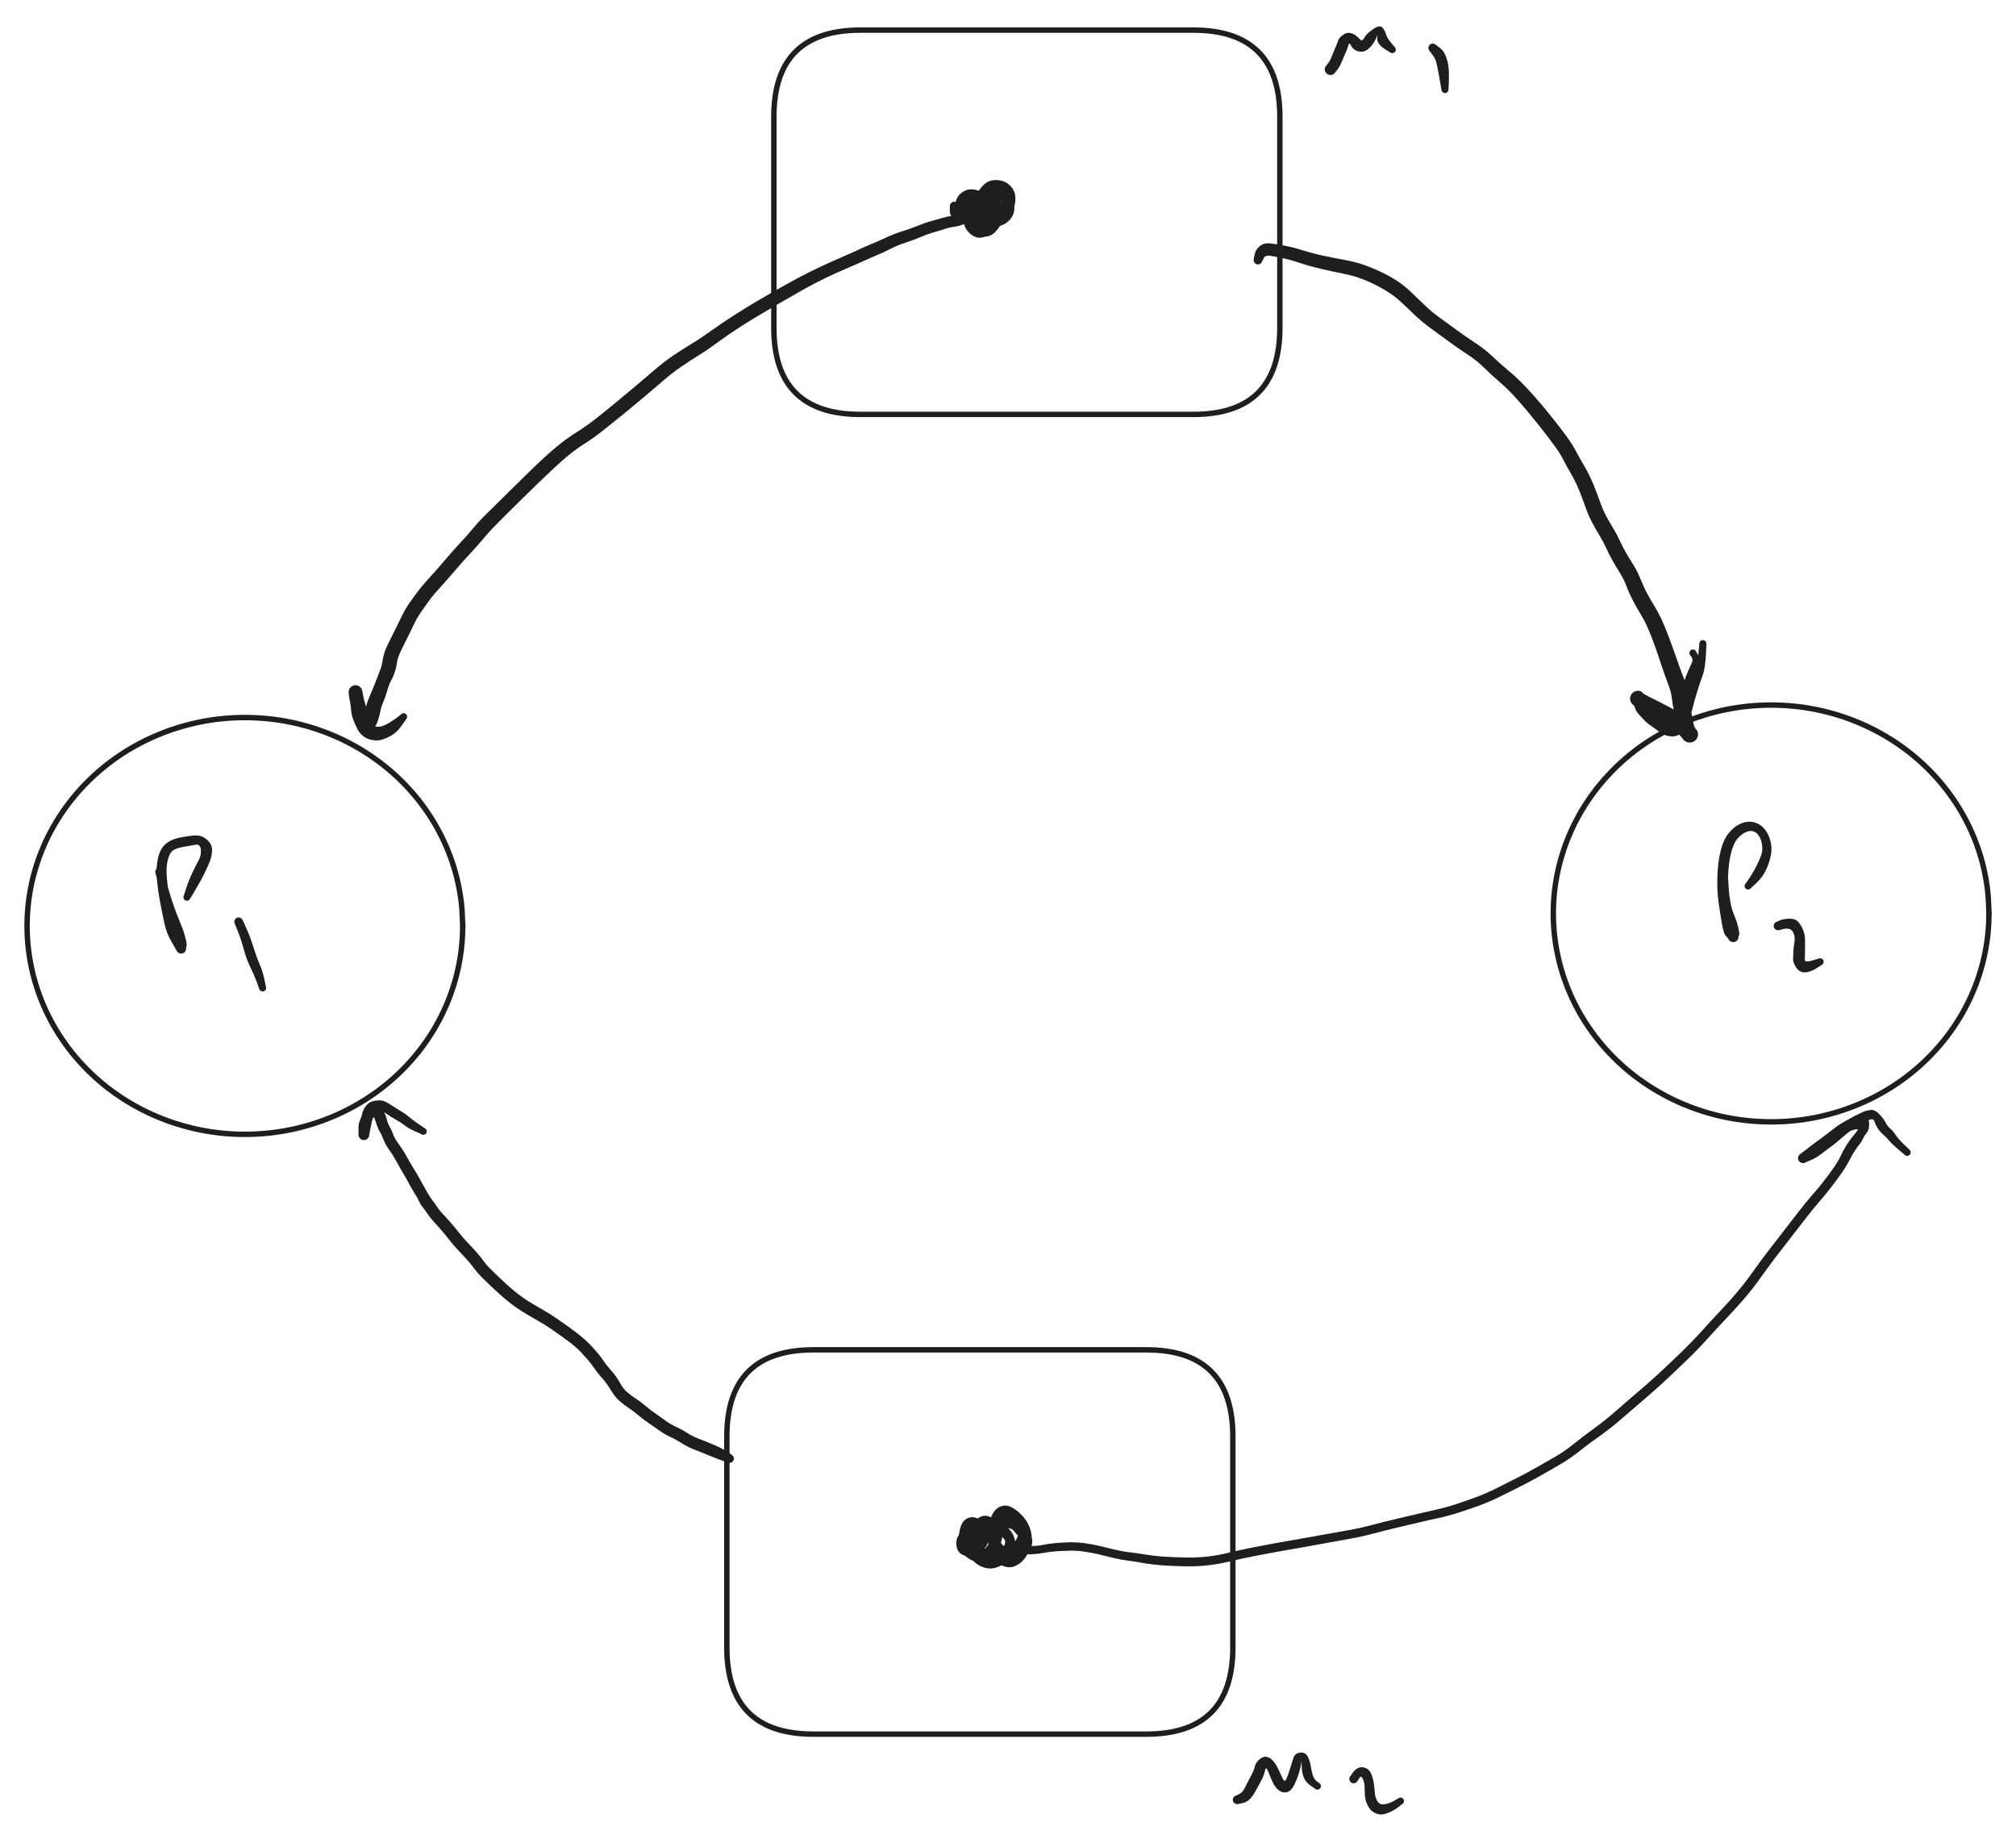 <svg version="1.1" xmlns="http://www.w3.org/2000/svg" viewBox="0 0 745.057 679.625" width="745.057" height="679.625" filter="invert(93%) hue-rotate(180deg)" class="excalidraw-svg">
  <!-- svg-source:excalidraw -->
  
  <defs>
    <style class="style-fonts">
      
    </style>
    
  </defs>
  <g stroke-linecap="round" transform="translate(286 11.123) rotate(0 93.5 71)"><path d="M32 0 C78.61 0, 125.23 0, 155 0 M32 0 C64.25 0, 96.5 0, 155 0 M155 0 C176.33 0, 187 10.67, 187 32 M155 0 C176.33 0, 187 10.67, 187 32 M187 32 C187 56.73, 187 81.47, 187 110 M187 32 C187 50.06, 187 68.12, 187 110 M187 110 C187 131.33, 176.33 142, 155 142 M187 110 C187 131.33, 176.33 142, 155 142 M155 142 C123.87 142, 92.74 142, 32 142 M155 142 C109.72 142, 64.45 142, 32 142 M32 142 C10.67 142, 0 131.33, 0 110 M32 142 C10.67 142, 0 131.33, 0 110 M0 110 C0 89.5, 0 69, 0 32 M0 110 C0 87.26, 0 64.52, 0 32 M0 32 C0 10.67, 10.67 0, 32 0 M0 32 C0 10.67, 10.67 0, 32 0" stroke="#1e1e1e" stroke-width="2" fill="none"></path></g><g stroke-linecap="round" transform="translate(268.624 498.747) rotate(0 93.5 71)"><path d="M32 0 C57.94 0, 83.88 0, 155 0 M32 0 C67.41 0, 102.83 0, 155 0 M155 0 C176.33 0, 187 10.67, 187 32 M155 0 C176.33 0, 187 10.67, 187 32 M187 32 C187 55.89, 187 79.77, 187 110 M187 32 C187 63.1, 187 94.19, 187 110 M187 110 C187 131.33, 176.33 142, 155 142 M187 110 C187 131.33, 176.33 142, 155 142 M155 142 C119.73 142, 84.47 142, 32 142 M155 142 C120.41 142, 85.82 142, 32 142 M32 142 C10.67 142, 0 131.33, 0 110 M32 142 C10.67 142, 0 131.33, 0 110 M0 110 C0 89.77, 0 69.54, 0 32 M0 110 C0 88.37, 0 66.74, 0 32 M0 32 C0 10.67, 10.67 0, 32 0 M0 32 C0 10.67, 10.67 0, 32 0" stroke="#1e1e1e" stroke-width="2" fill="none"></path></g><g stroke-linecap="round" transform="translate(574.057 260.51) rotate(0 80.5 77)"><path d="M161 77 C161 79.68, 160.85 82.38, 160.56 85.05 C160.27 87.72, 159.82 90.38, 159.24 93.01 C158.66 95.63, 157.93 98.24, 157.06 100.79 C156.19 103.35, 155.18 105.87, 154.04 108.32 C152.9 110.77, 151.62 113.18, 150.22 115.5 C148.81 117.82, 147.27 120.09, 145.63 122.26 C143.98 124.43, 142.2 126.53, 140.32 128.52 C138.45 130.52, 136.45 132.43, 134.37 134.22 C132.28 136.02, 130.09 137.72, 127.82 139.29 C125.55 140.87, 123.18 142.34, 120.75 143.68 C118.32 145.03, 115.8 146.25, 113.24 147.34 C110.68 148.43, 108.04 149.4, 105.38 150.23 C102.71 151.06, 99.98 151.76, 97.24 152.32 C94.49 152.88, 91.7 153.3, 88.91 153.58 C86.13 153.86, 83.3 154, 80.5 154 C77.7 154, 74.87 153.86, 72.09 153.58 C69.3 153.3, 66.51 152.88, 63.76 152.32 C61.02 151.76, 58.29 151.06, 55.62 150.23 C52.96 149.4, 50.32 148.43, 47.76 147.34 C45.2 146.25, 42.68 145.03, 40.25 143.68 C37.82 142.34, 35.45 140.87, 33.18 139.29 C30.91 137.72, 28.72 136.02, 26.63 134.22 C24.55 132.43, 22.55 130.52, 20.68 128.52 C18.8 126.53, 17.02 124.43, 15.37 122.26 C13.73 120.09, 12.19 117.82, 10.78 115.5 C9.38 113.18, 8.1 110.77, 6.96 108.32 C5.82 105.87, 4.81 103.35, 3.94 100.79 C3.07 98.24, 2.34 95.63, 1.76 93.01 C1.18 90.38, 0.73 87.72, 0.44 85.05 C0.15 82.38, 0 79.68, 0 77 C0 74.32, 0.15 71.62, 0.44 68.95 C0.73 66.28, 1.18 63.62, 1.76 60.99 C2.34 58.37, 3.07 55.76, 3.94 53.21 C4.81 50.65, 5.82 48.13, 6.96 45.68 C8.1 43.23, 9.38 40.82, 10.78 38.5 C12.19 36.18, 13.73 33.91, 15.37 31.74 C17.02 29.57, 18.8 27.47, 20.68 25.48 C22.55 23.48, 24.55 21.57, 26.63 19.78 C28.72 17.98, 30.91 16.28, 33.18 14.71 C35.45 13.13, 37.82 11.66, 40.25 10.32 C42.68 8.97, 45.2 7.75, 47.76 6.66 C50.32 5.57, 52.96 4.6, 55.62 3.77 C58.29 2.94, 61.02 2.24, 63.76 1.68 C66.51 1.12, 69.3 0.7, 72.09 0.42 C74.87 0.14, 77.7 0, 80.5 0 C83.3 0, 86.13 0.14, 88.91 0.42 C91.7 0.7, 94.49 1.12, 97.24 1.68 C99.98 2.24, 102.71 2.94, 105.38 3.77 C108.04 4.6, 110.68 5.57, 113.24 6.66 C115.8 7.75, 118.32 8.97, 120.75 10.32 C123.18 11.66, 125.55 13.13, 127.82 14.71 C130.09 16.28, 132.28 17.98, 134.37 19.78 C136.45 21.57, 138.45 23.48, 140.32 25.48 C142.2 27.47, 143.98 29.57, 145.63 31.74 C147.27 33.91, 148.81 36.18, 150.22 38.5 C151.62 40.82, 152.9 43.23, 154.04 45.68 C155.18 48.13, 156.19 50.65, 157.06 53.21 C157.93 55.76, 158.66 58.37, 159.24 60.99 C159.82 63.62, 160.27 66.28, 160.56 68.95 C160.85 71.62, 160.93 75.66, 161 77 C161.07 78.34, 161.07 75.66, 161 77" stroke="#1e1e1e" stroke-width="2" fill="none"></path></g><g stroke-linecap="round" transform="translate(10 265.123) rotate(0 80.5 77)"><path d="M161 77 C161 79.68, 160.85 82.38, 160.56 85.05 C160.27 87.72, 159.82 90.38, 159.24 93.01 C158.66 95.63, 157.93 98.24, 157.06 100.79 C156.19 103.35, 155.18 105.87, 154.04 108.32 C152.9 110.77, 151.62 113.18, 150.22 115.5 C148.81 117.82, 147.27 120.09, 145.63 122.26 C143.98 124.43, 142.2 126.53, 140.32 128.52 C138.45 130.52, 136.45 132.43, 134.37 134.22 C132.28 136.02, 130.09 137.72, 127.82 139.29 C125.55 140.87, 123.18 142.34, 120.75 143.68 C118.32 145.03, 115.8 146.25, 113.24 147.34 C110.68 148.43, 108.04 149.4, 105.38 150.23 C102.71 151.06, 99.98 151.76, 97.24 152.32 C94.49 152.88, 91.7 153.3, 88.91 153.58 C86.13 153.86, 83.3 154, 80.5 154 C77.7 154, 74.87 153.86, 72.09 153.58 C69.3 153.3, 66.51 152.88, 63.76 152.32 C61.02 151.76, 58.29 151.06, 55.62 150.23 C52.96 149.4, 50.32 148.43, 47.76 147.34 C45.2 146.25, 42.68 145.03, 40.25 143.68 C37.82 142.34, 35.45 140.87, 33.18 139.29 C30.91 137.72, 28.72 136.02, 26.63 134.22 C24.55 132.43, 22.55 130.52, 20.68 128.52 C18.8 126.53, 17.02 124.43, 15.37 122.26 C13.73 120.09, 12.19 117.82, 10.78 115.5 C9.38 113.18, 8.1 110.77, 6.96 108.32 C5.82 105.87, 4.81 103.35, 3.94 100.79 C3.07 98.24, 2.34 95.63, 1.76 93.01 C1.18 90.38, 0.73 87.72, 0.44 85.05 C0.15 82.38, 0 79.68, 0 77 C0 74.32, 0.15 71.62, 0.44 68.95 C0.73 66.28, 1.18 63.62, 1.76 60.99 C2.34 58.37, 3.07 55.76, 3.94 53.21 C4.81 50.65, 5.82 48.13, 6.96 45.68 C8.1 43.23, 9.38 40.82, 10.78 38.5 C12.19 36.18, 13.73 33.91, 15.37 31.74 C17.02 29.57, 18.8 27.47, 20.68 25.48 C22.55 23.48, 24.55 21.57, 26.63 19.78 C28.72 17.98, 30.91 16.28, 33.18 14.71 C35.45 13.13, 37.82 11.66, 40.25 10.32 C42.68 8.97, 45.2 7.75, 47.76 6.66 C50.32 5.57, 52.96 4.6, 55.62 3.77 C58.29 2.94, 61.02 2.24, 63.76 1.68 C66.51 1.12, 69.3 0.7, 72.09 0.42 C74.87 0.14, 77.7 0, 80.5 0 C83.3 0, 86.13 0.14, 88.91 0.42 C91.7 0.7, 94.49 1.12, 97.24 1.68 C99.98 2.24, 102.71 2.94, 105.38 3.77 C108.04 4.6, 110.68 5.57, 113.24 6.66 C115.8 7.75, 118.32 8.97, 120.75 10.32 C123.18 11.66, 125.55 13.13, 127.82 14.71 C130.09 16.28, 132.28 17.98, 134.37 19.78 C136.45 21.57, 138.45 23.48, 140.32 25.48 C142.2 27.47, 143.98 29.57, 145.63 31.74 C147.27 33.91, 148.81 36.18, 150.22 38.5 C151.62 40.82, 152.9 43.23, 154.04 45.68 C155.18 48.13, 156.19 50.65, 157.06 53.21 C157.93 55.76, 158.66 58.37, 159.24 60.99 C159.82 63.62, 160.27 66.28, 160.56 68.95 C160.85 71.62, 160.93 75.66, 161 77 C161.07 78.34, 161.07 75.66, 161 77" stroke="#1e1e1e" stroke-width="2" fill="none"></path></g><g transform="translate(58.981 322.13) rotate(0 9.994 9.226)" stroke="none"><path fill="#1e1e1e" d="M 1.56,-0.39 Q 1.56,-0.39 2.42,3.15 3.28,6.69 4.62,10.78 5.96,14.87 7.42,18.31 8.88,21.75 9.53,24.33 10.18,26.91 9.97,27.41 9.76,27.91 9.79,28.13 9.82,28.35 9.79,28.57 9.76,28.80 9.69,29.01 9.61,29.22 9.48,29.40 9.36,29.59 9.19,29.74 9.02,29.89 8.82,29.99 8.63,30.10 8.41,30.15 8.19,30.21 7.97,30.21 7.74,30.21 7.53,30.16 7.31,30.10 7.11,30.00 6.91,29.90 6.74,29.75 6.57,29.60 6.45,29.42 6.32,29.24 6.24,29.03 6.16,28.82 4.36,25.77 2.57,22.72 1.74,18.90 0.92,15.09 0.13,10.84 -0.66,6.58 -1.02,2.47 -1.38,-1.63 -0.58,-5.08 0.20,-8.52 2.18,-10.24 4.15,-11.96 7.44,-12.64 10.73,-13.31 13.16,-13.44 15.59,-13.57 17.55,-11.83 19.51,-10.09 19.40,-7.78 19.29,-5.46 18.25,-3.07 17.21,-0.68 16.32,1.09 15.43,2.88 14.51,4.47 13.59,6.06 12.40,8.08 11.20,10.09 11.06,10.25 10.92,10.41 10.73,10.52 10.55,10.62 10.34,10.66 10.13,10.70 9.92,10.67 9.71,10.65 9.52,10.55 9.33,10.46 9.18,10.31 9.03,10.16 8.93,9.97 8.84,9.78 8.81,9.57 8.78,9.36 8.82,9.15 8.86,8.94 8.96,8.75 9.07,8.57 9.22,8.43 9.38,8.28 9.58,8.20 9.77,8.11 9.98,8.10 10.19,8.08 10.40,8.13 10.61,8.18 10.79,8.30 10.97,8.41 11.10,8.57 11.23,8.74 11.31,8.94 11.38,9.14 11.39,9.35 11.39,9.56 11.33,9.77 11.27,9.97 11.15,10.14 11.02,10.32 10.85,10.44 10.68,10.56 10.47,10.63 10.27,10.69 10.06,10.68 9.85,10.68 9.65,10.61 9.45,10.53 9.28,10.40 9.12,10.27 9.00,10.09 8.89,9.91 8.83,9.70 8.78,9.50 8.80,9.29 8.82,9.07 8.90,8.88 8.98,8.68 8.98,8.68 8.98,8.68 9.66,6.57 10.33,4.45 11.04,2.76 11.75,1.07 12.61,-0.70 13.47,-2.48 14.46,-4.31 15.46,-6.15 15.24,-8.24 15.03,-10.34 13.22,-10.00 11.41,-9.66 8.89,-9.24 6.36,-8.82 5.05,-7.97 3.74,-7.12 3.05,-4.50 2.36,-1.88 2.67,2.01 2.98,5.91 3.75,10.11 4.52,14.31 5.31,17.91 6.09,21.51 6.65,23.62 7.22,25.72 8.49,26.82 9.76,27.91 9.79,28.13 9.82,28.35 9.79,28.57 9.76,28.80 9.69,29.01 9.61,29.22 9.48,29.40 9.36,29.59 9.19,29.74 9.02,29.89 8.82,29.99 8.63,30.10 8.41,30.15 8.19,30.21 7.97,30.21 7.74,30.21 7.53,30.16 7.31,30.10 7.11,30.00 6.91,29.90 6.74,29.75 6.57,29.60 6.45,29.42 6.32,29.24 6.24,29.03 6.16,28.82 6.32,28.17 6.48,27.53 5.93,25.34 5.37,23.15 3.99,19.52 2.60,15.89 1.42,11.67 0.25,7.45 -0.65,3.92 -1.56,0.39 -1.58,0.19 -1.61,0.00 -1.59,-0.18 -1.56,-0.38 -1.50,-0.56 -1.43,-0.74 -1.32,-0.90 -1.21,-1.06 -1.06,-1.19 -0.92,-1.32 -0.74,-1.41 -0.57,-1.50 -0.38,-1.55 -0.19,-1.60 -0.00,-1.60 0.18,-1.60 0.37,-1.55 0.56,-1.51 0.74,-1.42 0.91,-1.33 1.05,-1.20 1.20,-1.07 1.31,-0.91 1.42,-0.75 1.49,-0.57 1.56,-0.39 1.56,-0.39 L 1.56,-0.39 Z"></path></g><g transform="translate(88.195 340.581) rotate(0 4.613 13.069)" stroke="none"><path fill="#1e1e1e" d="M 1.48,-0.63 Q 1.48,-0.63 2.87,2.43 4.26,5.50 5.37,9.10 6.47,12.71 7.66,15.44 8.84,18.16 9.50,21.17 10.16,24.18 10.17,24.39 10.17,24.61 10.11,24.81 10.06,25.01 9.93,25.19 9.81,25.36 9.64,25.49 9.47,25.62 9.27,25.68 9.07,25.75 8.85,25.74 8.64,25.74 8.44,25.67 8.24,25.60 8.07,25.47 7.91,25.34 7.79,25.16 7.67,24.99 7.62,24.78 7.56,24.58 7.58,24.36 7.59,24.15 7.67,23.95 7.75,23.76 7.89,23.60 8.03,23.44 8.22,23.33 8.40,23.22 8.61,23.18 8.81,23.14 9.03,23.16 9.24,23.19 9.43,23.28 9.62,23.37 9.77,23.52 9.93,23.67 10.02,23.86 10.12,24.04 10.15,24.25 10.18,24.46 10.15,24.67 10.11,24.88 10.01,25.07 9.91,25.26 9.75,25.40 9.59,25.54 9.40,25.63 9.21,25.72 8.99,25.74 8.78,25.76 8.58,25.71 8.37,25.66 8.19,25.55 8.01,25.44 7.87,25.28 7.74,25.11 7.66,24.91 7.58,24.72 7.58,24.72 7.58,24.72 6.66,22.16 5.73,19.60 4.28,16.68 2.84,13.76 1.94,10.31 1.04,6.87 -0.22,3.75 -1.48,0.63 -1.53,0.44 -1.59,0.26 -1.60,0.06 -1.60,-0.12 -1.57,-0.31 -1.53,-0.50 -1.44,-0.68 -1.36,-0.85 -1.24,-1.01 -1.12,-1.16 -0.96,-1.27 -0.80,-1.39 -0.63,-1.47 -0.45,-1.54 -0.26,-1.58 -0.06,-1.61 0.12,-1.59 0.31,-1.58 0.50,-1.52 0.68,-1.45 0.85,-1.35 1.01,-1.25 1.15,-1.11 1.28,-0.97 1.38,-0.80 1.48,-0.63 1.48,-0.63 L 1.48,-0.63 Z"></path></g><g transform="translate(637.113 325.205) rotate(0 7.688 0.769)" stroke="none"><path fill="#1e1e1e" d="M 1.61,0 Q 1.61,0 1.75,2.65 1.88,5.30 2.37,8.04 2.85,10.77 3.86,13.11 4.87,15.44 5.36,17.79 5.85,20.14 5.61,20.32 5.37,20.49 5.39,20.73 5.42,20.97 5.39,21.20 5.35,21.44 5.27,21.66 5.18,21.88 5.04,22.08 4.90,22.27 4.72,22.43 4.54,22.58 4.33,22.69 4.11,22.80 3.88,22.85 3.65,22.91 3.41,22.90 3.17,22.90 2.94,22.84 2.71,22.78 2.50,22.66 2.29,22.55 2.11,22.39 1.94,22.23 1.80,22.03 1.67,21.83 1.59,21.61 1.51,21.38 0.69,20.57 -0.12,19.75 -0.74,16.17 -1.35,12.60 -1.97,8.17 -2.59,3.74 -2.42,-1.40 -2.25,-6.56 -1.25,-10.68 -0.25,-14.80 1.70,-17.28 3.66,-19.76 6.22,-20.88 8.78,-21.99 11.11,-21.38 13.43,-20.77 14.99,-18.93 16.54,-17.09 17.22,-14.31 17.90,-11.53 17.28,-8.78 16.66,-6.03 15.43,-3.53 14.21,-1.03 11.95,1.10 9.70,3.24 9.51,3.33 9.32,3.43 9.11,3.45 8.89,3.48 8.69,3.44 8.48,3.41 8.29,3.30 8.11,3.20 7.96,3.04 7.82,2.88 7.74,2.69 7.65,2.49 7.63,2.28 7.62,2.07 7.67,1.86 7.72,1.66 7.83,1.48 7.95,1.30 8.11,1.16 8.28,1.03 8.48,0.96 8.67,0.88 8.89,0.88 9.10,0.87 9.30,0.93 9.51,0.99 9.68,1.12 9.85,1.24 9.98,1.41 10.10,1.58 10.16,1.79 10.23,1.99 10.22,2.20 10.22,2.41 10.14,2.61 10.07,2.81 9.94,2.98 9.81,3.15 9.63,3.26 9.45,3.38 9.24,3.43 9.04,3.48 8.82,3.46 8.61,3.45 8.42,3.36 8.22,3.28 8.06,3.14 7.91,3.00 7.80,2.81 7.69,2.63 7.65,2.42 7.61,2.21 7.64,2.00 7.67,1.79 7.76,1.60 7.86,1.41 8.01,1.26 8.16,1.11 8.16,1.11 8.16,1.11 9.46,-0.82 10.76,-2.77 11.87,-4.92 12.99,-7.08 13.71,-9.04 14.43,-11.00 14.09,-13.06 13.75,-15.13 12.93,-16.37 12.10,-17.62 10.91,-18.02 9.71,-18.43 8.14,-17.76 6.58,-17.09 5.07,-15.39 3.56,-13.68 2.64,-10.04 1.72,-6.40 1.54,-1.59 1.35,3.20 1.97,7.63 2.59,12.07 2.82,14.78 3.05,17.49 4.21,18.99 5.37,20.49 5.39,20.73 5.42,20.97 5.39,21.20 5.35,21.44 5.27,21.66 5.18,21.88 5.04,22.08 4.90,22.27 4.72,22.43 4.54,22.58 4.33,22.69 4.11,22.80 3.88,22.85 3.65,22.91 3.41,22.90 3.17,22.90 2.94,22.84 2.71,22.78 2.50,22.66 2.29,22.55 2.11,22.39 1.94,22.23 1.80,22.03 1.67,21.83 1.59,21.61 1.51,21.38 1.76,20.77 2.02,20.15 1.60,18.56 1.18,16.97 0.04,14.19 -1.09,11.41 -1.48,8.35 -1.88,5.30 -1.75,2.65 -1.61,0 -1.59,-0.19 -1.56,-0.38 -1.49,-0.56 -1.42,-0.75 -1.31,-0.91 -1.20,-1.07 -1.06,-1.19 -0.91,-1.32 -0.74,-1.41 -0.57,-1.50 -0.38,-1.55 -0.19,-1.60 0.00,-1.60 0.19,-1.60 0.38,-1.55 0.57,-1.50 0.74,-1.41 0.91,-1.32 1.06,-1.19 1.20,-1.07 1.31,-0.91 1.42,-0.74 1.49,-0.56 1.56,-0.38 1.59,-0.19 1.61,0.00 1.61,0.00 L 1.61,0 Z"></path></g><g transform="translate(657.102 342.119) rotate(0 8.457 7.688)" stroke="none"><path fill="#1e1e1e" d="M -0.51,-1.53 Q -0.51,-1.53 0.78,-2.07 2.08,-2.61 4.12,-2.67 6.16,-2.74 7.21,-1.75 8.25,-0.76 9.12,1.12 10.00,3.02 10.00,5.46 9.99,7.90 9.98,9.61 9.96,11.32 9.91,12.45 9.86,13.57 12.34,12.87 14.82,12.16 15.01,12.07 15.20,11.98 15.41,11.95 15.62,11.93 15.83,11.97 16.04,12.01 16.22,12.11 16.41,12.22 16.55,12.38 16.69,12.54 16.77,12.74 16.85,12.93 16.87,13.14 16.88,13.35 16.83,13.56 16.78,13.77 16.66,13.94 16.54,14.12 16.38,14.25 16.21,14.39 16.01,14.46 15.81,14.53 15.60,14.53 15.39,14.54 15.18,14.47 14.98,14.41 14.81,14.28 14.64,14.16 14.52,13.98 14.39,13.81 14.33,13.61 14.27,13.40 14.28,13.19 14.29,12.98 14.36,12.78 14.44,12.58 14.57,12.42 14.71,12.25 14.89,12.14 15.07,12.03 15.27,11.98 15.48,11.93 15.69,11.95 15.90,11.97 16.10,12.05 16.29,12.14 16.45,12.28 16.60,12.42 16.71,12.61 16.81,12.80 16.85,13.00 16.89,13.21 16.86,13.42 16.83,13.63 16.73,13.82 16.63,14.01 16.48,14.16 16.33,14.31 16.33,14.31 16.33,14.31 14.01,15.76 11.69,17.21 9.79,17.16 7.88,17.12 6.73,15.39 5.58,13.67 5.58,12.42 5.58,11.17 5.69,9.39 5.79,7.60 6.08,5.97 6.36,4.34 5.83,2.90 5.30,1.46 4.26,1.15 3.22,0.84 1.86,1.18 0.51,1.53 0.31,1.57 0.12,1.60 -0.06,1.60 -0.25,1.59 -0.44,1.53 -0.63,1.48 -0.80,1.38 -0.97,1.28 -1.11,1.15 -1.25,1.02 -1.35,0.85 -1.45,0.69 -1.52,0.50 -1.58,0.32 -1.59,0.12 -1.61,-0.06 -1.58,-0.25 -1.55,-0.44 -1.47,-0.62 -1.39,-0.80 -1.28,-0.96 -1.16,-1.11 -1.01,-1.24 -0.86,-1.36 -0.68,-1.44 -0.51,-1.53 -0.51,-1.53 L -0.51,-1.53 Z"></path></g><g transform="translate(352.66 76.116) rotate(0 10.763 1.538)" stroke="none"><path fill="#1e1e1e" d="M 1.61,0 Q 1.61,0 1.65,1.20 1.70,2.41 3.96,2.15 6.22,1.88 7.55,1.03 8.89,0.17 9.40,-0.93 9.91,-2.03 8.76,-2.03 7.61,-2.03 6.52,-2.18 5.43,-2.32 4.85,-0.98 4.27,0.35 4.30,1.43 4.34,2.50 5.41,2.88 6.47,3.26 8.02,3.56 9.58,3.86 10.73,3.31 11.89,2.77 12.22,1.74 12.55,0.71 11.20,-0.33 9.84,-1.38 8.87,-0.30 7.90,0.76 7.61,2.67 7.33,4.57 7.47,5.98 7.61,7.39 8.40,8.11 9.19,8.83 10.12,7.42 11.06,6.02 11.22,4.74 11.38,3.46 11.02,2.33 10.65,1.19 9.76,3.24 8.87,5.29 9.88,6.59 10.89,7.89 12.35,6.69 13.81,5.49 14.55,3.92 15.30,2.34 14.80,1.32 14.30,0.30 13.00,0.33 11.70,0.35 11.03,1.81 10.35,3.26 11.35,4.10 12.35,4.95 14.49,3.93 16.63,2.91 17.43,1.45 18.23,-0.00 18.55,-1.34 18.87,-2.69 17.63,-4.20 16.38,-5.72 15.25,-5.64 14.12,-5.56 13.46,-4.50 12.81,-3.44 12.02,-1.50 11.24,0.44 11.17,1.65 11.10,2.87 12.01,3.56 12.92,4.25 14.27,4.15 15.61,4.04 16.79,3.35 17.98,2.65 18.06,0.98 18.13,-0.68 17.42,-1.65 16.70,-2.61 15.45,-2.89 14.21,-3.17 12.06,-1.56 9.92,0.04 8.87,1.80 7.82,3.56 7.73,3.75 7.64,3.94 7.49,4.09 7.34,4.24 7.15,4.34 6.96,4.44 6.75,4.47 6.54,4.50 6.33,4.46 6.13,4.42 5.94,4.32 5.75,4.22 5.61,4.06 5.47,3.90 5.38,3.71 5.29,3.52 5.27,3.30 5.25,3.09 5.30,2.89 5.35,2.68 5.47,2.50 5.58,2.32 5.74,2.18 5.91,2.05 6.10,1.97 6.30,1.90 6.52,1.89 6.73,1.88 6.93,1.94 7.14,2.00 7.31,2.12 7.48,2.25 7.61,2.42 7.74,2.59 7.80,2.79 7.86,2.99 7.86,3.21 7.86,3.42 7.79,3.62 7.72,3.82 7.58,3.99 7.45,4.15 7.27,4.27 7.10,4.39 6.89,4.44 6.69,4.49 6.47,4.48 6.26,4.46 6.07,4.38 5.87,4.30 5.71,4.16 5.55,4.02 5.44,3.83 5.34,3.65 5.29,3.44 5.25,3.23 5.28,3.02 5.31,2.81 5.31,2.81 5.31,2.81 6.16,0.20 7.02,-2.41 9.02,-4.56 11.02,-6.72 13.26,-6.99 15.49,-7.26 17.70,-6.27 19.90,-5.29 21.07,-3.29 22.24,-1.28 22.24,0.66 22.24,2.61 21.16,4.30 20.07,6.00 17.88,7.00 15.68,8.00 13.24,7.73 10.79,7.46 9.03,5.67 7.26,3.88 7.14,1.35 7.02,-1.16 8.20,-3.87 9.37,-6.59 11.24,-8.15 13.11,-9.72 15.85,-9.58 18.59,-9.44 20.41,-7.75 22.23,-6.05 22.52,-3.89 22.80,-1.73 22.20,0.15 21.60,2.05 20.22,4.07 18.84,6.08 16.93,7.20 15.01,8.32 13.04,8.47 11.08,8.62 9.23,7.62 7.38,6.62 6.84,4.39 6.29,2.16 6.95,0.40 7.62,-1.35 9.18,-2.59 10.73,-3.83 12.78,-3.89 14.82,-3.94 16.37,-2.69 17.93,-1.43 18.43,0.94 18.93,3.31 17.88,5.56 16.82,7.81 15.29,9.46 13.76,11.11 11.60,11.31 9.44,11.51 7.56,10.37 5.69,9.24 5.14,6.87 4.58,4.50 5.12,2.21 5.66,-0.07 7.12,-1.69 8.57,-3.31 10.59,-3.21 12.60,-3.11 13.75,-1.43 14.91,0.23 15.20,2.15 15.49,4.07 15.11,5.82 14.73,7.57 13.66,9.36 12.59,11.16 10.34,11.62 8.09,12.09 6.00,10.33 3.92,8.57 3.55,6.22 3.17,3.87 3.75,1.10 4.34,-1.67 5.90,-3.36 7.46,-5.05 9.70,-5.08 11.94,-5.10 13.48,-3.76 15.02,-2.41 15.53,-0.67 16.05,1.06 14.93,3.31 13.81,5.57 11.55,6.50 9.29,7.44 6.98,7.08 4.66,6.71 2.86,5.52 1.07,4.32 0.60,1.70 0.14,-0.91 0.90,-2.62 1.67,-4.33 3.37,-5.34 5.07,-6.36 6.93,-6.14 8.79,-5.92 10.41,-5.07 12.03,-4.22 12.40,-2.37 12.78,-0.53 11.81,1.16 10.85,2.86 8.90,4.06 6.95,5.26 4.82,5.64 2.69,6.01 1.19,5.53 -0.31,5.04 -1.00,3.96 -1.70,2.88 -1.65,1.44 -1.61,0 -1.59,-0.19 -1.56,-0.38 -1.49,-0.56 -1.42,-0.75 -1.31,-0.91 -1.20,-1.07 -1.06,-1.19 -0.91,-1.32 -0.74,-1.41 -0.57,-1.50 -0.38,-1.55 -0.19,-1.60 0.00,-1.60 0.19,-1.60 0.38,-1.55 0.57,-1.50 0.74,-1.41 0.91,-1.32 1.06,-1.19 1.20,-1.07 1.31,-0.91 1.42,-0.74 1.49,-0.56 1.56,-0.38 1.59,-0.19 1.61,0.00 1.61,0.00 L 1.61,0 Z"></path></g><g transform="translate(492.58 23.838) rotate(0 10.763 -5.382)" stroke="none"><path fill="#1e1e1e" d="M 1.44,0.72 Q 1.44,0.72 1.22,1.72 1.01,2.71 0.87,2.93 0.73,3.14 0.54,3.31 0.35,3.49 0.13,3.61 -0.09,3.73 -0.33,3.80 -0.58,3.87 -0.84,3.87 -1.09,3.88 -1.34,3.82 -1.59,3.76 -1.82,3.65 -2.05,3.53 -2.25,3.37 -2.44,3.20 -2.59,2.99 -2.74,2.79 -2.84,2.55 -2.93,2.31 -2.97,2.06 -3.00,1.80 -2.98,1.55 -2.95,1.30 -2.87,1.05 -2.78,0.81 -1.92,-0.22 -1.06,-1.26 -0.47,-2.82 0.12,-4.38 0.86,-6.04 1.61,-7.70 1.93,-8.77 2.25,-9.84 3.59,-10.84 4.94,-11.84 6.16,-11.69 7.38,-11.53 8.41,-10.78 9.43,-10.04 10.11,-9.20 10.78,-8.36 11.66,-9.93 12.54,-11.50 14.89,-13.08 17.24,-14.67 18.20,-13.75 19.16,-12.83 19.60,-11.30 20.04,-9.78 21.43,-8.14 22.83,-6.51 22.96,-6.35 23.10,-6.19 23.18,-6.00 23.26,-5.80 23.28,-5.59 23.29,-5.37 23.23,-5.17 23.18,-4.96 23.06,-4.79 22.94,-4.61 22.78,-4.48 22.61,-4.35 22.41,-4.28 22.21,-4.21 21.99,-4.21 21.78,-4.21 21.58,-4.27 21.38,-4.34 21.21,-4.47 21.04,-4.60 20.92,-4.77 20.80,-4.95 20.74,-5.15 20.68,-5.35 20.69,-5.57 20.70,-5.78 20.78,-5.98 20.85,-6.17 20.99,-6.34 21.13,-6.50 21.31,-6.61 21.49,-6.72 21.69,-6.77 21.90,-6.82 22.11,-6.80 22.32,-6.77 22.52,-6.69 22.71,-6.60 22.87,-6.45 23.02,-6.31 23.12,-6.12 23.22,-5.94 23.26,-5.73 23.30,-5.52 23.26,-5.31 23.23,-5.10 23.13,-4.91 23.03,-4.72 22.88,-4.57 22.73,-4.43 22.54,-4.33 22.34,-4.24 22.13,-4.22 21.92,-4.19 21.71,-4.24 21.51,-4.28 21.32,-4.39 21.14,-4.50 21.14,-4.50 21.14,-4.50 19.47,-5.53 17.79,-6.56 16.98,-7.73 16.17,-8.90 16.44,-10.23 16.71,-11.55 16.34,-10.49 15.97,-9.44 15.10,-8.06 14.23,-6.69 13.02,-5.69 11.81,-4.69 10.43,-4.73 9.04,-4.77 8.09,-5.43 7.14,-6.09 6.60,-7.22 6.05,-8.35 5.75,-7.16 5.45,-5.97 4.74,-4.41 4.02,-2.84 3.27,-0.98 2.51,0.88 1.76,1.80 1.01,2.71 0.87,2.93 0.73,3.14 0.54,3.31 0.35,3.49 0.13,3.61 -0.09,3.73 -0.33,3.80 -0.58,3.87 -0.84,3.87 -1.09,3.88 -1.34,3.82 -1.59,3.76 -1.82,3.65 -2.05,3.53 -2.25,3.37 -2.44,3.20 -2.59,3.00 -2.74,2.79 -2.84,2.55 -2.93,2.31 -2.97,2.06 -3.00,1.81 -2.98,1.55 -2.95,1.30 -2.87,1.05 -2.78,0.81 -2.11,0.04 -1.44,-0.72 -1.33,-0.88 -1.22,-1.04 -1.08,-1.17 -0.94,-1.31 -0.77,-1.40 -0.60,-1.49 -0.41,-1.54 -0.22,-1.59 -0.03,-1.60 0.16,-1.60 0.35,-1.56 0.54,-1.52 0.71,-1.43 0.89,-1.34 1.03,-1.21 1.18,-1.09 1.30,-0.93 1.41,-0.77 1.48,-0.59 1.55,-0.41 1.58,-0.22 1.61,-0.03 1.59,0.16 1.57,0.35 1.50,0.53 1.44,0.72 1.44,0.72 L 1.44,0.72 Z"></path></g><g transform="translate(529.482 17.688) rotate(0 2.306 8.457)" stroke="none"><path fill="#1e1e1e" d="M 1.14,-1.14 Q 1.14,-1.14 2.69,0.04 4.25,1.22 5.03,3.52 5.81,5.82 5.94,8.15 6.06,10.48 5.96,12.92 5.86,15.35 5.83,15.56 5.81,15.77 5.71,15.97 5.62,16.16 5.47,16.31 5.33,16.46 5.14,16.56 4.95,16.66 4.74,16.69 4.53,16.72 4.32,16.69 4.11,16.65 3.92,16.55 3.74,16.44 3.59,16.29 3.45,16.13 3.36,15.94 3.27,15.75 3.25,15.53 3.23,15.32 3.28,15.12 3.33,14.91 3.44,14.73 3.55,14.55 3.72,14.41 3.88,14.28 4.08,14.20 4.28,14.12 4.49,14.11 4.70,14.10 4.91,14.16 5.11,14.22 5.28,14.34 5.46,14.47 5.58,14.64 5.71,14.81 5.78,15.01 5.84,15.21 5.84,15.42 5.84,15.64 5.77,15.84 5.70,16.04 5.57,16.21 5.44,16.37 5.26,16.49 5.08,16.61 4.88,16.66 4.67,16.72 4.46,16.70 4.25,16.69 4.05,16.61 3.85,16.53 3.69,16.39 3.53,16.25 3.43,16.06 3.32,15.88 3.27,15.67 3.23,15.46 3.23,15.46 3.23,15.46 2.84,13.18 2.45,10.89 2.09,8.96 1.74,7.03 1.39,5.55 1.04,4.08 -0.04,2.61 -1.14,1.14 -1.26,0.98 -1.38,0.83 -1.46,0.65 -1.54,0.48 -1.57,0.28 -1.61,0.09 -1.59,-0.09 -1.58,-0.29 -1.52,-0.47 -1.47,-0.66 -1.37,-0.82 -1.27,-0.99 -1.13,-1.13 -0.99,-1.27 -0.82,-1.37 -0.66,-1.47 -0.47,-1.52 -0.29,-1.58 -0.09,-1.59 0.09,-1.61 0.28,-1.57 0.48,-1.54 0.65,-1.46 0.83,-1.38 0.98,-1.26 1.14,-1.14 1.14,-1.14 L 1.14,-1.14 Z"></path></g><g transform="translate(358.81 566.606) rotate(0 8.457 0.769)" stroke="none"><path fill="#1e1e1e" d="M 0.51,1.53 Q 0.51,1.53 -0.60,2.00 -1.72,2.47 -1.69,3.65 -1.67,4.84 -0.08,4.81 1.50,4.79 2.20,3.61 2.91,2.43 3.21,1.41 3.51,0.39 2.86,-0.48 2.20,-1.35 1.33,-1.99 0.45,-2.62 0.01,-1.35 -0.42,-0.08 -0.62,2.01 -0.83,4.11 -0.19,5.07 0.44,6.04 1.42,6.76 2.40,7.48 3.87,6.60 5.34,5.71 6.28,4.28 7.22,2.85 7.59,1.68 7.96,0.52 7.31,-0.43 6.65,-1.39 5.22,-0.86 3.79,-0.34 3.53,1.45 3.28,3.24 3.41,5.00 3.55,6.76 4.57,7.62 5.60,8.48 6.85,8.94 8.10,9.39 9.62,8.51 11.13,7.64 11.70,6.23 12.26,4.81 12.60,3.68 12.95,2.54 11.90,1.62 10.84,0.71 9.47,0.47 8.09,0.23 6.63,1.34 5.18,2.44 4.85,4.18 4.53,5.92 6.37,7.34 8.21,8.77 10.24,7.88 12.28,6.98 13.96,5.49 15.63,3.99 16.67,2.37 17.71,0.76 17.24,-0.39 16.78,-1.55 15.89,-2.72 15.01,-3.90 13.94,-3.32 12.86,-2.74 12.14,-0.96 11.41,0.81 11.02,3.04 10.63,5.27 11.55,6.62 12.47,7.97 14.41,7.61 16.35,7.25 17.20,5.88 18.05,4.51 18.41,2.84 18.76,1.18 18.10,-0.50 17.44,-2.19 16.00,-3.62 14.56,-5.05 13.84,-6.03 13.11,-7.02 12.04,-4.33 10.96,-1.64 10.67,0.43 10.39,2.51 11.30,3.74 12.21,4.96 13.89,5.44 15.56,5.92 16.73,5.46 17.90,5.00 18.47,3.62 19.04,2.23 18.01,1.34 16.98,0.44 15.84,-0.98 14.69,-2.42 11.67,-1.81 8.66,-1.21 8.45,-1.16 8.25,-1.10 8.03,-1.12 7.82,-1.13 7.63,-1.21 7.43,-1.30 7.27,-1.44 7.11,-1.58 7.00,-1.76 6.90,-1.94 6.85,-2.15 6.81,-2.36 6.84,-2.57 6.86,-2.78 6.96,-2.97 7.05,-3.16 7.20,-3.32 7.35,-3.47 7.53,-3.57 7.72,-3.66 7.93,-3.69 8.14,-3.72 8.35,-3.69 8.56,-3.65 8.75,-3.55 8.93,-3.44 9.08,-3.29 9.22,-3.13 9.31,-2.94 9.39,-2.74 9.41,-2.53 9.43,-2.32 9.38,-2.11 9.34,-1.91 9.22,-1.73 9.11,-1.55 8.95,-1.41 8.78,-1.28 8.58,-1.20 8.39,-1.12 8.17,-1.12 7.96,-1.11 7.76,-1.17 7.55,-1.23 7.38,-1.35 7.21,-1.47 7.08,-1.64 6.95,-1.81 6.89,-2.02 6.82,-2.22 6.83,-2.43 6.83,-2.64 6.90,-2.84 6.97,-3.04 7.10,-3.21 7.24,-3.38 7.41,-3.50 7.59,-3.61 7.59,-3.61 7.59,-3.61 10.34,-4.81 13.08,-6.00 15.08,-5.71 17.08,-5.42 18.71,-3.85 20.33,-2.27 21.67,-0.25 23.01,1.77 22.60,3.86 22.19,5.94 20.92,7.41 19.66,8.88 17.12,9.50 14.59,10.13 11.70,8.98 8.81,7.83 7.31,5.24 5.81,2.65 6.08,-0.08 6.36,-2.82 7.43,-5.87 8.51,-8.92 10.78,-9.91 13.05,-10.90 15.46,-9.46 17.88,-8.01 19.67,-5.80 21.46,-3.59 22.15,-0.87 22.84,1.84 22.22,4.30 21.61,6.75 20.17,8.85 18.73,10.95 16.45,11.99 14.18,13.04 11.47,11.82 8.76,10.61 7.42,7.89 6.07,5.17 6.57,1.99 7.08,-1.19 8.46,-3.82 9.85,-6.46 11.92,-7.57 13.98,-8.68 16.37,-7.66 18.76,-6.64 19.93,-4.56 21.10,-2.48 21.30,-0.13 21.50,2.22 19.95,4.69 18.40,7.17 16.06,9.08 13.73,10.98 10.48,11.84 7.23,12.70 4.50,11.25 1.78,9.80 0.87,7.67 -0.02,5.55 0.63,2.56 1.28,-0.41 3.03,-2.20 4.79,-3.98 7.18,-4.19 9.58,-4.39 11.84,-3.29 14.11,-2.18 15.38,0.05 16.65,2.30 16.22,4.45 15.79,6.59 14.53,8.74 13.27,10.89 10.49,12.15 7.71,13.41 5.11,12.65 2.51,11.90 0.70,9.91 -1.10,7.92 -1.38,5.04 -1.66,2.17 -0.84,-0.68 -0.01,-3.53 1.96,-5.14 3.94,-6.74 5.72,-6.53 7.51,-6.31 9.07,-4.75 10.63,-3.20 11.27,-1.02 11.92,1.14 11.17,3.19 10.43,5.24 8.76,7.20 7.09,9.16 4.49,10.02 1.89,10.89 -0.45,9.48 -2.80,8.07 -3.76,6.11 -4.71,4.14 -4.51,1.42 -4.31,-1.29 -3.48,-3.23 -2.64,-5.18 -0.70,-5.82 1.23,-6.46 3.57,-4.92 5.92,-3.39 6.61,-1.23 7.29,0.91 6.59,2.86 5.89,4.80 4.24,6.45 2.58,8.10 0.20,8.34 -2.17,8.58 -3.62,7.57 -5.07,6.57 -5.34,4.44 -5.62,2.32 -4.60,0.80 -3.58,-0.70 -2.04,-1.11 -0.51,-1.53 -0.31,-1.57 -0.12,-1.60 0.06,-1.60 0.25,-1.59 0.44,-1.53 0.63,-1.48 0.80,-1.38 0.97,-1.28 1.11,-1.15 1.25,-1.02 1.35,-0.85 1.45,-0.69 1.52,-0.50 1.58,-0.32 1.59,-0.12 1.61,0.06 1.58,0.25 1.55,0.44 1.47,0.62 1.39,0.80 1.28,0.96 1.16,1.11 1.01,1.24 0.86,1.36 0.68,1.44 0.51,1.53 0.51,1.53 L 0.51,1.53 Z"></path></g><g transform="translate(357.273 80.729) rotate(0 -113.013 95.33)" stroke="none"><path fill="#1e1e1e" d="M 0.39,1.56 Q 0.39,1.56 -1.32,2.21 -3.04,2.87 -4.80,3.09 -6.56,3.32 -7.93,3.81 -9.30,4.31 -11.79,4.99 -14.28,5.68 -16.95,6.82 -19.62,7.96 -22.66,8.95 -25.70,9.94 -28.11,11.19 -30.53,12.44 -33.02,13.47 -35.52,14.50 -38.27,15.77 -41.02,17.05 -44.46,18.49 -47.91,19.93 -51.95,21.87 -55.99,23.81 -59.87,25.97 -63.74,28.13 -67.59,30.38 -71.44,32.63 -75.30,34.89 -79.16,37.16 -83.42,39.86 -87.68,42.57 -91.64,45.49 -95.59,48.41 -99.14,50.61 -102.70,52.82 -105.88,55.02 -109.06,57.23 -112.10,59.86 -115.14,62.50 -119.14,65.87 -123.15,69.23 -127.07,72.44 -131.00,75.64 -134.44,78.36 -137.88,81.08 -141.20,83.19 -144.53,85.30 -147.09,87.42 -149.64,89.53 -152.48,92.18 -155.32,94.83 -158.32,97.72 -161.31,100.60 -164.35,103.60 -167.38,106.60 -170.00,109.20 -172.61,111.81 -174.59,113.81 -176.58,115.81 -178.66,118.34 -180.75,120.86 -183.51,123.79 -186.26,126.73 -189.13,130.11 -192.00,133.49 -194.60,136.32 -197.19,139.15 -198.62,141.12 -200.06,143.08 -201.56,145.25 -203.07,147.43 -204.07,149.50 -205.07,151.58 -206.43,154.32 -207.79,157.05 -208.79,159.10 -209.80,161.15 -210.15,162.29 -210.51,163.42 -210.64,164.62 -210.77,165.81 -211.36,167.58 -211.94,169.35 -212.70,170.67 -213.46,171.99 -214.20,174.59 -214.95,177.19 -215.66,178.76 -216.37,180.33 -216.68,181.94 -216.98,183.54 -217.65,185.66 -218.32,187.78 -219.94,189.19 -221.56,190.60 -223.28,189.22 -225.01,187.83 -225.59,185.98 -226.16,184.13 -226.44,182.98 -226.71,181.84 -227.18,180.77 -227.64,179.70 -227.92,178.50 -228.21,177.31 -228.30,176.45 -228.40,175.59 -228.43,175.28 -228.46,174.97 -228.42,174.66 -228.37,174.35 -228.26,174.07 -228.14,173.78 -227.96,173.52 -227.78,173.27 -227.54,173.07 -227.31,172.87 -227.03,172.73 -226.75,172.59 -226.45,172.52 -226.14,172.45 -225.83,172.45 -225.52,172.46 -225.22,172.54 -224.92,172.62 -224.65,172.77 -224.38,172.92 -224.15,173.13 -223.92,173.34 -223.74,173.60 -223.57,173.86 -223.47,174.15 -223.36,174.44 -223.39,175.72 -223.42,177.00 -222.79,179.99 -222.16,182.99 -221.13,185.19 -220.11,187.38 -218.53,187.71 -216.95,188.04 -215.22,187.27 -213.49,186.50 -211.39,185.01 -209.29,183.51 -209.17,183.34 -209.05,183.17 -208.88,183.04 -208.71,182.92 -208.50,182.85 -208.30,182.79 -208.09,182.79 -207.88,182.79 -207.68,182.87 -207.48,182.94 -207.31,183.07 -207.14,183.20 -207.03,183.38 -206.91,183.56 -206.86,183.76 -206.80,183.97 -206.82,184.18 -206.83,184.39 -206.92,184.59 -207.00,184.78 -207.14,184.94 -207.28,185.10 -207.46,185.21 -207.65,185.31 -207.86,185.36 -208.06,185.40 -208.27,185.37 -208.49,185.35 -208.68,185.25 -208.87,185.16 -209.02,185.01 -209.17,184.86 -209.27,184.67 -209.36,184.48 -209.39,184.27 -209.42,184.06 -209.39,183.85 -209.35,183.64 -209.25,183.46 -209.14,183.27 -208.99,183.13 -208.83,182.99 -208.63,182.90 -208.44,182.81 -208.23,182.80 -208.02,182.78 -207.81,182.83 -207.60,182.88 -207.42,182.99 -207.24,183.10 -207.11,183.27 -206.97,183.43 -206.90,183.63 -206.82,183.83 -206.82,184.04 -206.81,184.25 -206.87,184.46 -206.93,184.66 -206.93,184.66 -206.93,184.66 -208.25,186.57 -209.57,188.49 -210.59,189.48 -211.61,190.46 -212.91,191.19 -214.21,191.92 -215.67,192.44 -217.12,192.96 -218.68,192.82 -220.24,192.68 -221.38,192.23 -222.53,191.78 -223.60,190.77 -224.67,189.76 -225.39,188.26 -226.11,186.76 -226.73,185.17 -227.35,183.57 -227.47,181.97 -227.59,180.37 -227.99,177.98 -228.40,175.59 -228.43,175.28 -228.46,174.97 -228.42,174.66 -228.37,174.35 -228.26,174.07 -228.14,173.78 -227.96,173.52 -227.78,173.27 -227.54,173.07 -227.31,172.87 -227.03,172.73 -226.75,172.59 -226.45,172.52 -226.15,172.45 -225.83,172.45 -225.52,172.46 -225.22,172.54 -224.92,172.62 -224.65,172.77 -224.38,172.92 -224.15,173.13 -223.92,173.34 -223.74,173.60 -223.57,173.86 -223.47,174.15 -223.36,174.44 -223.10,176.08 -222.84,177.73 -222.11,179.94 -221.38,182.16 -221.02,183.74 -220.67,185.33 -221.90,185.18 -223.12,185.04 -222.76,183.92 -222.39,182.80 -222.24,181.74 -222.08,180.67 -221.72,179.38 -221.35,178.09 -220.71,176.65 -220.06,175.22 -219.57,173.97 -219.07,172.72 -218.05,170.14 -217.03,167.56 -216.58,166.33 -216.12,165.11 -215.89,163.42 -215.66,161.74 -215.15,160.25 -214.64,158.76 -213.61,156.72 -212.59,154.68 -211.25,151.96 -209.91,149.24 -208.72,146.79 -207.53,144.34 -205.97,142.10 -204.40,139.86 -202.77,137.69 -201.14,135.52 -198.61,132.78 -196.08,130.04 -193.12,126.55 -190.17,123.07 -187.53,120.24 -184.90,117.41 -182.64,114.71 -180.38,112.00 -178.37,110.02 -176.35,108.04 -173.72,105.44 -171.09,102.84 -168.04,99.83 -164.98,96.81 -161.96,93.86 -158.95,90.92 -155.96,88.17 -152.97,85.43 -150.13,83.17 -147.29,80.91 -144.17,78.97 -141.04,77.03 -137.62,74.38 -134.21,71.73 -130.32,68.53 -126.43,65.34 -122.46,61.98 -118.48,58.62 -115.22,55.82 -111.96,53.02 -108.65,50.76 -105.33,48.51 -101.92,46.45 -98.50,44.40 -94.39,41.45 -90.27,38.51 -85.95,35.74 -81.62,32.98 -77.75,30.69 -73.88,28.40 -69.95,26.17 -66.02,23.93 -61.99,21.79 -57.96,19.65 -53.81,17.72 -49.66,15.79 -46.31,14.35 -42.95,12.91 -40.10,11.58 -37.25,10.25 -34.90,9.30 -32.55,8.36 -29.80,7.04 -27.04,5.73 -24.16,4.84 -21.28,3.96 -18.34,2.77 -15.40,1.57 -13.01,0.93 -10.62,0.29 -8.84,-0.25 -7.05,-0.80 -5.54,-0.95 -4.03,-1.10 -2.21,-1.33 -0.39,-1.56 -0.19,-1.58 -0.00,-1.61 0.18,-1.59 0.38,-1.56 0.56,-1.50 0.74,-1.43 0.90,-1.32 1.06,-1.21 1.19,-1.06 1.32,-0.92 1.41,-0.74 1.50,-0.57 1.55,-0.38 1.60,-0.19 1.60,-0.00 1.60,0.18 1.55,0.37 1.51,0.56 1.42,0.74 1.33,0.91 1.20,1.05 1.07,1.20 0.91,1.31 0.75,1.42 0.57,1.49 0.39,1.56 0.39,1.56 L 0.39,1.56 Z"></path></g><g transform="translate(378.799 572.757) rotate(0 163.753 -78.417)" stroke="none"><path fill="#1e1e1e" d="M 0,-1.61 Q 0,-1.61 2.20,-1.54 4.41,-1.47 6.54,-1.91 8.66,-2.35 11.03,-2.58 13.40,-2.81 16.18,-2.89 18.97,-2.97 22.03,-2.56 25.09,-2.15 27.73,-1.51 30.38,-0.88 33.25,-0.17 36.11,0.52 38.56,0.78 41.01,1.05 44.35,1.61 47.68,2.17 51.21,2.40 54.74,2.62 58.89,2.72 63.04,2.83 66.93,2.44 70.81,2.06 75.05,1.01 79.29,-0.02 83.82,-0.92 88.36,-1.81 92.94,-2.64 97.51,-3.46 102.11,-4.25 106.71,-5.04 110.86,-5.81 115.02,-6.58 119.45,-7.35 123.88,-8.12 128.34,-9.31 132.80,-10.51 136.97,-11.47 141.13,-12.44 144.65,-13.28 148.17,-14.13 151.89,-14.95 155.62,-15.77 159.32,-16.98 163.02,-18.20 166.81,-19.60 170.59,-21.01 174.34,-22.90 178.08,-24.80 181.48,-26.50 184.87,-28.21 188.49,-30.24 192.12,-32.27 195.87,-34.45 199.62,-36.64 202.87,-39.29 206.13,-41.93 210.23,-44.90 214.34,-47.87 218.21,-51.27 222.08,-54.67 226.42,-58.35 230.77,-62.04 234.79,-65.77 238.82,-69.51 242.74,-73.31 246.66,-77.11 250.06,-80.89 253.46,-84.68 256.71,-88.10 259.95,-91.52 263.05,-95.15 266.15,-98.78 268.75,-102.48 271.36,-106.18 274.28,-110.01 277.20,-113.84 280.21,-117.68 283.21,-121.52 285.81,-124.91 288.40,-128.30 290.88,-131.11 293.36,-133.92 295.24,-136.37 297.13,-138.82 298.80,-141.19 300.48,-143.56 301.54,-145.80 302.61,-148.03 303.58,-149.58 304.56,-151.12 305.44,-152.24 306.32,-153.36 307.45,-154.75 308.59,-156.14 305.55,-155.06 302.51,-153.97 300.37,-152.20 298.22,-150.43 295.90,-148.71 293.58,-146.99 292.20,-145.86 290.83,-144.72 289.57,-143.94 288.31,-143.16 288.10,-143.09 287.89,-143.02 287.67,-143.00 287.44,-142.99 287.22,-143.02 287.00,-143.06 286.80,-143.15 286.59,-143.24 286.42,-143.37 286.24,-143.51 286.10,-143.68 285.96,-143.85 285.86,-144.06 285.77,-144.26 285.72,-144.48 285.68,-144.70 285.69,-144.92 285.70,-145.14 285.76,-145.36 285.83,-145.57 285.94,-145.76 286.05,-145.96 286.21,-146.12 286.36,-146.28 286.55,-146.39 286.74,-146.51 288.88,-147.46 291.01,-148.40 292.26,-149.41 293.51,-150.43 295.49,-151.82 297.46,-153.21 299.54,-155.05 301.61,-156.89 303.48,-158.22 305.36,-159.54 307.07,-160.55 308.77,-161.56 310.07,-162.05 311.36,-162.54 312.75,-162.66 314.13,-162.78 315.78,-161.04 317.42,-159.29 318.10,-157.94 318.78,-156.58 319.75,-155.79 320.72,-155.00 321.72,-153.48 322.72,-151.97 324.73,-150.03 326.73,-148.09 326.89,-147.95 327.05,-147.81 327.16,-147.62 327.27,-147.44 327.31,-147.23 327.35,-147.03 327.33,-146.81 327.30,-146.60 327.21,-146.41 327.12,-146.22 326.97,-146.07 326.82,-145.92 326.63,-145.82 326.44,-145.72 326.23,-145.69 326.02,-145.66 325.81,-145.70 325.60,-145.73 325.42,-145.83 325.23,-145.94 325.09,-146.09 324.94,-146.25 324.86,-146.44 324.77,-146.64 324.75,-146.85 324.73,-147.06 324.78,-147.27 324.83,-147.47 324.94,-147.65 325.05,-147.83 325.21,-147.97 325.38,-148.11 325.58,-148.18 325.77,-148.26 325.99,-148.27 326.20,-148.27 326.40,-148.22 326.61,-148.16 326.78,-148.03 326.96,-147.91 327.08,-147.74 327.21,-147.57 327.27,-147.37 327.34,-147.17 327.34,-146.95 327.33,-146.74 327.26,-146.54 327.19,-146.34 327.06,-146.17 326.93,-146.01 326.75,-145.89 326.58,-145.77 326.37,-145.72 326.16,-145.66 325.95,-145.68 325.74,-145.69 325.54,-145.77 325.35,-145.86 325.35,-145.86 325.35,-145.86 322.81,-148.02 320.26,-150.19 319.38,-151.30 318.49,-152.41 317.09,-153.63 315.70,-154.85 314.98,-156.14 314.25,-157.44 313.89,-158.51 313.52,-159.58 312.06,-159.01 310.61,-158.44 309.02,-157.50 307.43,-156.57 305.71,-155.38 303.99,-154.20 301.77,-152.23 299.55,-150.26 297.67,-148.92 295.79,-147.57 294.20,-146.31 292.61,-145.06 290.46,-144.11 288.31,-143.16 288.10,-143.09 287.89,-143.02 287.67,-143.00 287.44,-142.99 287.22,-143.02 287.00,-143.06 286.80,-143.15 286.59,-143.24 286.42,-143.37 286.24,-143.51 286.10,-143.68 285.96,-143.85 285.86,-144.06 285.77,-144.26 285.72,-144.48 285.68,-144.70 285.69,-144.92 285.70,-145.14 285.76,-145.36 285.83,-145.57 285.94,-145.76 286.05,-145.95 286.21,-146.12 286.36,-146.28 286.55,-146.39 286.74,-146.51 286.41,-146.27 286.08,-146.02 287.25,-146.88 288.41,-147.74 289.87,-148.91 291.34,-150.08 293.61,-151.70 295.88,-153.32 298.31,-155.26 300.73,-157.19 302.90,-158.37 305.06,-159.54 306.70,-160.47 308.34,-161.41 310.19,-160.42 312.04,-159.43 312.00,-157.33 311.96,-155.22 311.06,-154.16 310.17,-153.09 309.73,-152.06 309.30,-151.04 308.50,-150.05 307.70,-149.07 306.80,-147.73 305.90,-146.40 304.63,-143.95 303.37,-141.51 301.65,-139.09 299.93,-136.68 297.98,-134.13 296.02,-131.58 293.64,-128.85 291.26,-126.11 288.65,-122.71 286.04,-119.31 283.05,-115.49 280.05,-111.67 277.17,-107.89 274.30,-104.10 271.58,-100.27 268.86,-96.45 265.68,-92.77 262.50,-89.09 259.28,-85.72 256.06,-82.35 252.58,-78.47 249.10,-74.59 245.16,-70.76 241.22,-66.93 237.15,-63.12 233.08,-59.32 228.76,-55.65 224.44,-51.98 220.42,-48.48 216.41,-44.98 212.34,-42.11 208.28,-39.25 204.80,-36.49 201.32,-33.73 197.54,-31.52 193.77,-29.32 190.08,-27.25 186.39,-25.18 182.99,-23.48 179.59,-21.79 175.67,-19.83 171.75,-17.88 167.89,-16.47 164.04,-15.07 160.17,-13.83 156.30,-12.60 152.61,-11.81 148.91,-11.03 145.38,-10.17 141.85,-9.32 137.74,-8.37 133.63,-7.42 129.03,-6.19 124.43,-4.96 120.02,-4.19 115.61,-3.41 111.43,-2.63 107.26,-1.84 102.68,-1.05 98.09,-0.25 93.54,0.55 88.99,1.37 84.52,2.25 80.06,3.13 75.60,4.20 71.14,5.26 67.05,5.67 62.96,6.08 58.74,5.98 54.52,5.88 50.83,5.62 47.13,5.36 43.89,4.79 40.64,4.21 38.01,3.87 35.37,3.54 32.52,2.83 29.66,2.13 27.16,1.54 24.66,0.94 21.85,0.54 19.05,0.13 16.35,0.21 13.65,0.29 11.44,0.44 9.23,0.58 6.83,1.03 4.42,1.47 2.21,1.54 0,1.61 -0.19,1.59 -0.38,1.56 -0.56,1.49 -0.75,1.42 -0.91,1.31 -1.07,1.20 -1.19,1.06 -1.32,0.91 -1.41,0.74 -1.50,0.57 -1.55,0.38 -1.60,0.19 -1.60,-0.00 -1.60,-0.19 -1.55,-0.38 -1.50,-0.57 -1.41,-0.74 -1.32,-0.91 -1.19,-1.06 -1.07,-1.20 -0.91,-1.31 -0.74,-1.42 -0.56,-1.49 -0.38,-1.56 -0.19,-1.59 0.00,-1.61 0.00,-1.61 L 0,-1.61 Z"></path></g><g transform="translate(457.216 665.012) rotate(0 15.376 -9.226)" stroke="none"><path fill="#1e1e1e" d="M -0.51,-1.53 Q -0.51,-1.53 0.70,-2.09 1.92,-2.66 2.64,-4.08 3.36,-5.50 4.06,-6.83 4.76,-8.17 5.51,-9.61 6.26,-11.05 6.55,-12.37 6.84,-13.69 8.15,-14.86 9.47,-16.03 10.72,-15.90 11.96,-15.78 13.12,-14.56 14.29,-13.34 15.17,-11.41 16.05,-9.49 16.78,-7.92 17.51,-6.34 18.11,-7.55 18.71,-8.75 19.45,-11.21 20.20,-13.66 20.78,-15.43 21.36,-17.20 23.18,-17.43 24.99,-17.65 25.87,-16.32 26.75,-14.99 27.12,-12.85 27.49,-10.71 27.93,-9.19 28.36,-7.67 29.26,-6.97 30.16,-6.27 30.35,-6.16 30.53,-6.04 30.66,-5.88 30.80,-5.72 30.87,-5.52 30.95,-5.32 30.96,-5.11 30.97,-4.90 30.91,-4.69 30.85,-4.49 30.73,-4.31 30.61,-4.14 30.44,-4.01 30.27,-3.89 30.06,-3.82 29.86,-3.76 29.65,-3.76 29.44,-3.76 29.24,-3.83 29.04,-3.90 28.87,-4.03 28.70,-4.16 28.58,-4.34 28.47,-4.52 28.41,-4.72 28.36,-4.93 28.37,-5.14 28.39,-5.35 28.47,-5.55 28.55,-5.74 28.69,-5.90 28.83,-6.07 29.01,-6.17 29.19,-6.28 29.40,-6.32 29.61,-6.37 29.82,-6.34 30.03,-6.32 30.22,-6.22 30.41,-6.13 30.57,-5.98 30.72,-5.84 30.82,-5.65 30.91,-5.46 30.95,-5.25 30.98,-5.04 30.94,-4.83 30.90,-4.62 30.80,-4.43 30.70,-4.25 30.54,-4.10 30.39,-3.96 30.19,-3.87 30.00,-3.78 29.79,-3.76 29.58,-3.74 29.37,-3.79 29.16,-3.84 29.16,-3.84 29.16,-3.84 27.24,-5.17 25.31,-6.49 24.61,-8.31 23.91,-10.13 23.85,-12.66 23.79,-15.18 23.72,-13.90 23.64,-12.62 22.85,-9.99 22.07,-7.35 20.93,-5.20 19.80,-3.06 18.25,-2.78 16.69,-2.49 15.37,-3.54 14.05,-4.59 13.26,-6.26 12.47,-7.93 11.56,-10.26 10.66,-12.60 10.31,-10.90 9.96,-9.20 9.20,-7.70 8.44,-6.21 7.68,-4.80 6.92,-3.39 6.11,-2.09 5.30,-0.79 4.34,0.05 3.38,0.89 1.94,1.21 0.51,1.53 0.31,1.57 0.12,1.60 -0.06,1.60 -0.25,1.59 -0.44,1.53 -0.63,1.48 -0.80,1.38 -0.97,1.28 -1.11,1.15 -1.25,1.02 -1.35,0.85 -1.45,0.69 -1.52,0.50 -1.58,0.32 -1.59,0.12 -1.61,-0.06 -1.58,-0.25 -1.55,-0.44 -1.47,-0.62 -1.39,-0.80 -1.28,-0.96 -1.16,-1.11 -1.01,-1.24 -0.86,-1.36 -0.68,-1.44 -0.51,-1.53 -0.51,-1.53 L -0.51,-1.53 Z"></path></g><g transform="translate(500.268 657.324) rotate(0 9.226 3.844)" stroke="none"><path fill="#1e1e1e" d="M -1.34,-0.89 Q -1.34,-0.89 -0.29,-2.35 0.75,-3.82 2.04,-4.21 3.33,-4.61 4.71,-3.92 6.10,-3.24 6.72,-1.37 7.34,0.49 7.54,2.11 7.74,3.73 7.85,5.29 7.96,6.84 8.82,8.27 9.67,9.69 11.65,9.29 13.62,8.89 15.21,7.91 16.81,6.94 17.01,6.89 17.22,6.84 17.43,6.86 17.64,6.88 17.84,6.97 18.03,7.06 18.19,7.20 18.34,7.35 18.44,7.53 18.55,7.72 18.58,7.93 18.62,8.14 18.59,8.35 18.56,8.56 18.46,8.75 18.36,8.93 18.21,9.08 18.06,9.23 17.87,9.32 17.67,9.41 17.46,9.44 17.25,9.47 17.04,9.42 16.84,9.38 16.65,9.27 16.47,9.16 16.33,9.00 16.19,8.84 16.11,8.65 16.03,8.45 16.01,8.24 16.00,8.03 16.05,7.82 16.11,7.62 16.23,7.44 16.34,7.26 16.51,7.13 16.68,7.00 16.88,6.93 17.08,6.86 17.29,6.86 17.50,6.85 17.71,6.92 17.91,6.99 18.08,7.11 18.25,7.24 18.37,7.41 18.49,7.59 18.55,7.79 18.61,8.00 18.60,8.21 18.59,8.42 18.52,8.62 18.44,8.82 18.31,8.98 18.17,9.14 17.99,9.26 17.81,9.37 17.81,9.37 17.81,9.37 16.32,10.52 14.82,11.68 12.56,12.58 10.30,13.47 8.59,12.85 6.87,12.22 6.02,11.08 5.17,9.93 4.66,8.51 4.15,7.08 4.14,5.58 4.13,4.07 4.04,2.66 3.96,1.24 3.37,-0.11 2.78,-1.48 2.06,-0.29 1.34,0.89 1.21,1.04 1.08,1.19 0.93,1.30 0.77,1.41 0.59,1.48 0.41,1.56 0.21,1.58 0.02,1.61 -0.16,1.59 -0.36,1.57 -0.54,1.50 -0.72,1.44 -0.88,1.33 -1.05,1.22 -1.18,1.08 -1.31,0.93 -1.40,0.76 -1.49,0.59 -1.54,0.40 -1.59,0.22 -1.60,0.02 -1.60,-0.16 -1.56,-0.35 -1.51,-0.54 -1.43,-0.72 -1.34,-0.89 -1.34,-0.89 L -1.34,-0.89 Z"></path></g><g transform="translate(464.904 96.105) rotate(0 81.492 86.105)" stroke="none"><path fill="#1e1e1e" d="M -1.53,-0.51 Q -1.53,-0.51 -1.25,-1.96 -0.97,-3.41 -0.10,-4.41 0.77,-5.41 1.89,-5.89 3.01,-6.38 5.15,-6.11 7.29,-5.83 10.19,-5.27 13.09,-4.71 16.68,-3.58 20.26,-2.44 24.28,-1.59 28.29,-0.74 32.66,0.05 37.03,0.85 41.37,2.59 45.70,4.32 49.38,6.42 53.07,8.51 56.09,11.35 59.12,14.19 61.64,16.66 64.17,19.14 67.31,21.38 70.45,23.63 73.62,25.97 76.80,28.30 80.30,30.58 83.80,32.85 86.84,35.74 89.88,38.63 92.81,41.04 95.73,43.45 98.92,46.81 102.10,50.17 104.78,53.37 107.46,56.58 109.93,59.71 112.40,62.84 114.35,65.54 116.30,68.23 117.67,70.86 119.05,73.49 120.43,75.78 121.81,78.06 122.94,80.54 124.07,83.02 124.98,85.41 125.90,87.80 126.74,90.14 127.57,92.48 128.71,94.60 129.85,96.72 131.22,98.95 132.59,101.19 133.71,103.65 134.84,106.11 136.11,108.29 137.38,110.46 138.81,112.72 140.24,114.98 141.43,117.97 142.63,120.96 143.89,123.28 145.16,125.61 146.58,127.92 147.99,130.24 149.14,132.73 150.29,135.23 151.22,137.63 152.15,140.02 153.00,142.37 153.85,144.71 155.12,148.36 156.39,152.00 157.33,154.36 158.28,156.72 158.79,159.38 159.29,162.03 159.45,163.56 159.61,165.09 160.08,166.82 160.55,168.56 160.81,170.44 161.07,172.32 161.72,173.12 162.37,173.91 162.49,174.27 162.60,174.62 162.63,174.99 162.65,175.37 162.59,175.73 162.52,176.10 162.37,176.44 162.22,176.78 161.99,177.07 161.77,177.37 161.47,177.60 161.18,177.83 160.84,177.99 160.51,178.14 160.14,178.21 159.77,178.28 159.40,178.26 159.03,178.24 158.68,178.13 158.32,178.02 158.00,177.83 157.68,177.64 157.41,177.38 157.15,177.12 156.96,176.80 156.76,176.49 155.47,175.14 154.18,173.80 152.53,172.50 150.88,171.20 149.57,170.47 148.26,169.74 145.94,168.54 143.63,167.33 141.71,166.36 139.80,165.39 139.46,165.03 139.12,164.67 138.82,164.47 138.53,164.27 138.29,164.01 138.05,163.75 137.88,163.44 137.71,163.13 137.62,162.78 137.53,162.44 137.53,162.08 137.52,161.73 137.60,161.38 137.68,161.04 137.84,160.72 138.00,160.41 138.23,160.14 138.46,159.87 138.75,159.66 139.04,159.46 139.37,159.33 139.70,159.20 140.05,159.15 140.41,159.10 140.76,159.14 141.11,159.17 141.44,159.30 141.78,159.42 142.78,160.87 143.78,162.32 145.20,163.80 146.61,165.29 147.49,166.24 148.37,167.19 149.39,167.85 150.41,168.52 151.49,169.40 152.56,170.28 153.70,167.22 154.83,164.15 155.58,161.81 156.34,159.46 157.15,156.78 157.97,154.10 158.91,152.00 159.85,149.90 160.34,148.81 160.83,147.73 160.40,146.97 159.97,146.21 159.82,146.06 159.67,145.91 159.58,145.71 159.49,145.52 159.46,145.31 159.44,145.10 159.48,144.89 159.52,144.68 159.63,144.50 159.74,144.32 159.90,144.18 160.06,144.04 160.26,143.96 160.45,143.88 160.67,143.86 160.88,143.85 161.08,143.90 161.29,143.96 161.47,144.08 161.64,144.19 161.77,144.36 161.90,144.53 161.97,144.73 162.04,144.93 162.05,145.14 162.05,145.36 161.98,145.56 161.92,145.76 161.79,145.93 161.66,146.10 161.49,146.22 161.31,146.34 161.11,146.40 160.91,146.46 160.69,146.45 160.48,146.44 160.28,146.37 160.08,146.29 159.92,146.15 159.76,146.02 159.65,145.84 159.53,145.66 159.49,145.45 159.44,145.24 159.46,145.03 159.48,144.82 159.57,144.62 159.65,144.43 159.80,144.28 159.94,144.12 160.13,144.02 160.32,143.92 160.53,143.88 160.74,143.84 160.95,143.88 161.16,143.91 161.34,144.01 161.53,144.10 161.53,144.10 161.53,144.10 162.86,146.20 164.18,148.29 164.03,149.83 163.87,151.37 163.31,153.38 162.74,155.38 162.09,158.19 161.43,160.99 160.80,163.25 160.17,165.51 159.63,167.84 159.09,170.16 158.49,171.96 157.88,173.76 156.32,174.90 154.76,176.03 153.09,175.99 151.42,175.96 150.19,175.39 148.96,174.83 148.07,174.11 147.17,173.39 145.65,172.36 144.12,171.33 143.16,170.38 142.20,169.42 140.98,168.09 139.77,166.77 139.44,165.72 139.12,164.67 138.82,164.47 138.53,164.27 138.29,164.01 138.05,163.75 137.88,163.44 137.71,163.13 137.62,162.78 137.53,162.44 137.53,162.08 137.52,161.73 137.60,161.38 137.68,161.04 137.84,160.72 138.00,160.41 138.23,160.14 138.46,159.87 138.75,159.66 139.04,159.46 139.37,159.33 139.70,159.20 140.05,159.15 140.40,159.10 140.76,159.14 141.11,159.17 141.44,159.30 141.78,159.42 142.16,159.87 142.53,160.32 144.39,161.26 146.26,162.20 148.66,163.41 151.07,164.62 152.54,165.42 154.02,166.22 155.48,167.18 156.93,168.13 158.42,169.58 159.91,171.02 161.14,172.47 162.37,173.91 162.49,174.27 162.60,174.62 162.63,174.99 162.65,175.36 162.59,175.73 162.52,176.10 162.37,176.44 162.22,176.78 161.99,177.07 161.77,177.37 161.47,177.60 161.18,177.83 160.84,177.99 160.51,178.14 160.14,178.21 159.78,178.28 159.40,178.26 159.03,178.24 158.68,178.13 158.32,178.02 158.00,177.83 157.68,177.64 157.41,177.38 157.15,177.12 156.96,176.80 156.76,176.49 156.94,176.76 157.12,177.03 156.07,175.10 155.02,173.18 154.84,171.65 154.65,170.12 154.09,167.97 153.53,165.83 153.34,164.47 153.15,163.10 152.84,161.04 152.52,158.98 151.53,156.48 150.55,153.98 149.35,150.36 148.15,146.73 147.36,144.45 146.57,142.17 145.71,139.93 144.86,137.68 143.89,135.50 142.93,133.31 141.44,130.85 139.95,128.40 138.55,125.73 137.15,123.07 136.23,120.56 135.31,118.05 133.84,115.70 132.38,113.34 130.99,110.91 129.61,108.47 128.66,106.32 127.70,104.16 126.26,101.79 124.81,99.41 123.49,96.91 122.16,94.41 121.36,92.13 120.56,89.85 119.70,87.60 118.85,85.36 117.89,83.17 116.93,80.98 115.47,78.53 114.01,76.08 112.87,73.81 111.73,71.54 109.84,68.93 107.95,66.33 105.54,63.24 103.14,60.16 100.59,57.05 98.04,53.93 95.16,50.75 92.27,47.56 89.25,44.98 86.23,42.40 83.60,39.78 80.97,37.16 77.36,34.81 73.75,32.45 70.60,30.12 67.45,27.79 64.02,25.31 60.60,22.82 58.08,20.41 55.56,17.99 52.95,15.55 50.35,13.12 47.03,11.13 43.70,9.15 39.88,7.52 36.05,5.90 31.62,5.03 27.19,4.16 22.97,3.16 18.75,2.16 15.45,1.03 12.15,-0.09 9.25,-0.70 6.34,-1.31 4.54,-1.60 2.74,-1.89 2.13,-0.69 1.53,0.51 1.44,0.68 1.36,0.86 1.24,1.01 1.11,1.16 0.96,1.28 0.80,1.39 0.62,1.47 0.44,1.55 0.25,1.58 0.06,1.61 -0.12,1.59 -0.32,1.58 -0.50,1.52 -0.69,1.45 -0.85,1.35 -1.02,1.25 -1.15,1.11 -1.28,0.97 -1.38,0.80 -1.48,0.63 -1.53,0.44 -1.59,0.25 -1.60,0.06 -1.60,-0.12 -1.57,-0.31 -1.53,-0.51 -1.53,-0.51 L -1.53,-0.51 Z"></path></g><g transform="translate(620.2 269.852) rotate(0 4.613 -16.913)" stroke="none"><path fill="#1e1e1e" d="M -1.53,-0.51 Q -1.53,-0.51 -1.06,-1.83 -0.60,-3.15 0.09,-4.33 0.80,-5.50 1.47,-6.76 2.15,-8.02 2.37,-9.26 2.60,-10.49 3.19,-12.49 3.79,-14.49 4.49,-16.65 5.20,-18.81 5.98,-20.65 6.77,-22.48 7.05,-24.41 7.33,-26.33 7.58,-29.22 7.83,-32.12 7.87,-32.32 7.91,-32.53 8.02,-32.72 8.13,-32.90 8.29,-33.04 8.45,-33.18 8.65,-33.26 8.85,-33.34 9.06,-33.35 9.27,-33.36 9.48,-33.31 9.68,-33.25 9.86,-33.13 10.03,-33.01 10.16,-32.85 10.29,-32.68 10.36,-32.48 10.43,-32.28 10.43,-32.06 10.43,-31.85 10.37,-31.65 10.30,-31.45 10.17,-31.28 10.05,-31.11 9.87,-30.99 9.70,-30.87 9.49,-30.81 9.29,-30.75 9.08,-30.76 8.86,-30.77 8.67,-30.85 8.47,-30.92 8.31,-31.06 8.14,-31.20 8.03,-31.38 7.92,-31.56 7.87,-31.77 7.83,-31.97 7.85,-32.19 7.87,-32.40 7.96,-32.59 8.05,-32.78 8.19,-32.94 8.34,-33.09 8.52,-33.20 8.71,-33.30 8.92,-33.33 9.13,-33.37 9.34,-33.34 9.55,-33.30 9.74,-33.20 9.92,-33.11 10.07,-32.95 10.22,-32.80 10.31,-32.61 10.40,-32.41 10.42,-32.20 10.45,-31.99 10.45,-31.99 10.45,-31.99 10.32,-28.95 10.19,-25.91 9.85,-23.65 9.50,-21.39 8.83,-19.63 8.15,-17.87 7.48,-15.73 6.82,-13.60 6.27,-11.72 5.73,-9.84 5.35,-8.19 4.97,-6.54 3.67,-4.34 2.37,-2.14 1.95,-0.81 1.53,0.51 1.44,0.68 1.36,0.86 1.24,1.01 1.11,1.16 0.96,1.28 0.80,1.39 0.62,1.47 0.44,1.55 0.25,1.58 0.06,1.61 -0.12,1.59 -0.32,1.58 -0.50,1.52 -0.69,1.45 -0.85,1.35 -1.02,1.25 -1.15,1.11 -1.28,0.97 -1.38,0.80 -1.48,0.63 -1.53,0.44 -1.59,0.25 -1.60,0.06 -1.60,-0.12 -1.57,-0.31 -1.53,-0.51 -1.53,-0.51 L -1.53,-0.51 Z"></path></g><g transform="translate(269.63 538.93) rotate(0 -67.654 -65.347)" stroke="none"><path fill="#1e1e1e" d="M -0.72,1.44 Q -0.72,1.44 -2.60,0.79 -4.49,0.15 -7.40,-1.06 -10.30,-2.29 -12.85,-3.25 -15.40,-4.21 -17.59,-5.62 -19.77,-7.03 -21.80,-7.95 -23.83,-8.87 -25.82,-10.28 -27.81,-11.69 -29.89,-13.10 -31.96,-14.52 -33.82,-16.08 -35.69,-17.63 -37.21,-18.65 -38.74,-19.66 -40.44,-21.09 -42.14,-22.53 -43.48,-24.68 -44.82,-26.84 -45.68,-27.99 -46.54,-29.14 -47.74,-30.47 -48.94,-31.81 -50.03,-33.42 -51.11,-35.02 -52.33,-36.43 -53.55,-37.84 -54.95,-39.34 -56.34,-40.84 -58.16,-42.26 -59.98,-43.69 -62.09,-45.19 -64.20,-46.70 -66.43,-48.21 -68.65,-49.73 -71.30,-51.21 -73.94,-52.69 -76.46,-54.25 -78.99,-55.81 -81.03,-57.42 -83.07,-59.03 -84.83,-60.61 -86.59,-62.19 -88.23,-63.75 -89.86,-65.31 -91.45,-66.86 -93.03,-68.40 -94.27,-70.08 -95.50,-71.76 -96.78,-73.21 -98.07,-74.66 -99.94,-76.61 -101.82,-78.55 -103.58,-80.80 -105.35,-83.06 -106.89,-84.82 -108.44,-86.58 -109.55,-87.78 -110.65,-88.97 -111.69,-90.51 -112.72,-92.05 -113.50,-93.01 -114.28,-93.97 -114.79,-95.12 -115.29,-96.26 -116.51,-98.19 -117.72,-100.12 -118.46,-101.57 -119.20,-103.01 -120.34,-104.88 -121.48,-106.75 -122.89,-109.39 -124.31,-112.04 -125.70,-113.92 -127.10,-115.79 -127.85,-117.77 -128.61,-119.74 -129.24,-120.75 -129.87,-121.75 -130.25,-122.91 -130.64,-124.07 -131.15,-125.51 -131.65,-126.94 -132.15,-124.71 -132.65,-122.48 -132.93,-120.83 -133.22,-119.17 -133.30,-118.95 -133.39,-118.72 -133.52,-118.53 -133.66,-118.33 -133.84,-118.17 -134.02,-118.01 -134.23,-117.90 -134.45,-117.79 -134.68,-117.73 -134.91,-117.67 -135.15,-117.67 -135.39,-117.67 -135.63,-117.73 -135.86,-117.79 -136.07,-117.90 -136.29,-118.01 -136.47,-118.17 -136.65,-118.33 -136.78,-118.53 -136.92,-118.73 -137.00,-118.95 -137.09,-119.17 -137.12,-119.41 -137.15,-119.65 -137.12,-119.89 -137.09,-120.13 -137.15,-121.87 -137.22,-123.61 -136.67,-124.78 -136.11,-125.95 -135.80,-127.33 -135.49,-128.71 -134.77,-129.76 -134.06,-130.81 -133.17,-131.45 -132.27,-132.10 -130.45,-132.30 -128.63,-132.51 -127.44,-131.97 -126.25,-131.43 -124.58,-130.31 -122.90,-129.19 -121.37,-128.31 -119.84,-127.42 -118.21,-126.05 -116.57,-124.67 -114.42,-123.25 -112.27,-121.84 -112.15,-121.66 -112.03,-121.49 -111.97,-121.29 -111.91,-121.08 -111.91,-120.87 -111.92,-120.66 -112.00,-120.46 -112.07,-120.26 -112.21,-120.10 -112.34,-119.93 -112.52,-119.82 -112.70,-119.71 -112.91,-119.66 -113.12,-119.61 -113.33,-119.63 -113.54,-119.65 -113.73,-119.73 -113.93,-119.82 -114.09,-119.96 -114.24,-120.11 -114.34,-120.29 -114.45,-120.48 -114.49,-120.69 -114.52,-120.90 -114.49,-121.11 -114.46,-121.32 -114.37,-121.51 -114.27,-121.69 -114.12,-121.84 -113.97,-121.99 -113.77,-122.08 -113.58,-122.18 -113.37,-122.20 -113.16,-122.23 -112.95,-122.19 -112.74,-122.15 -112.56,-122.04 -112.38,-121.93 -112.24,-121.77 -112.10,-121.61 -112.01,-121.42 -111.93,-121.22 -111.92,-121.01 -111.90,-120.80 -111.96,-120.59 -112.01,-120.39 -112.13,-120.21 -112.24,-120.03 -112.41,-119.90 -112.58,-119.77 -112.78,-119.70 -112.98,-119.63 -113.19,-119.62 -113.40,-119.62 -113.60,-119.68 -113.81,-119.75 -113.98,-119.87 -114.15,-120.00 -114.15,-120.00 -114.15,-120.00 -116.40,-121.00 -118.66,-121.99 -120.14,-123.15 -121.61,-124.30 -123.25,-125.20 -124.89,-126.11 -126.82,-127.42 -128.74,-128.74 -129.87,-128.80 -131.00,-128.85 -131.59,-127.44 -132.18,-126.04 -132.75,-124.05 -133.32,-122.07 -133.27,-120.62 -133.22,-119.17 -133.30,-118.95 -133.39,-118.72 -133.52,-118.53 -133.66,-118.33 -133.84,-118.17 -134.02,-118.01 -134.23,-117.90 -134.45,-117.79 -134.68,-117.73 -134.91,-117.67 -135.15,-117.67 -135.39,-117.67 -135.63,-117.73 -135.86,-117.79 -136.07,-117.90 -136.29,-118.01 -136.47,-118.17 -136.65,-118.33 -136.78,-118.53 -136.92,-118.72 -137.00,-118.95 -137.09,-119.17 -137.12,-119.41 -137.15,-119.65 -137.12,-119.89 -137.09,-120.13 -136.99,-120.98 -136.89,-121.84 -136.59,-122.98 -136.29,-124.12 -135.76,-125.27 -135.24,-126.42 -134.82,-127.51 -134.41,-128.59 -132.52,-129.99 -130.64,-131.39 -129.45,-130.19 -128.26,-129.00 -127.63,-127.86 -127.00,-126.73 -126.67,-125.29 -126.34,-123.85 -125.56,-122.50 -124.77,-121.15 -124.27,-119.68 -123.77,-118.20 -122.21,-116.11 -120.66,-114.02 -119.28,-111.49 -117.91,-108.97 -116.65,-106.99 -115.40,-105.00 -114.66,-103.63 -113.93,-102.26 -113.29,-101.14 -112.65,-100.02 -111.73,-98.36 -110.81,-96.69 -109.93,-95.58 -109.04,-94.47 -108.23,-93.21 -107.43,-91.96 -106.29,-90.73 -105.15,-89.51 -103.48,-87.66 -101.82,-85.81 -100.20,-83.73 -98.59,-81.65 -96.65,-79.63 -94.72,-77.62 -93.30,-75.99 -91.88,-74.37 -90.89,-72.97 -89.90,-71.58 -88.35,-70.05 -86.80,-68.52 -85.22,-67.00 -83.63,-65.48 -81.98,-63.99 -80.32,-62.50 -78.48,-61.04 -76.65,-59.57 -74.21,-58.05 -71.77,-56.54 -68.97,-54.94 -66.17,-53.35 -63.92,-51.79 -61.67,-50.23 -59.48,-48.66 -57.29,-47.10 -55.24,-45.45 -53.18,-43.81 -51.70,-42.26 -50.22,-40.70 -48.84,-39.08 -47.45,-37.45 -46.57,-36.09 -45.69,-34.73 -44.34,-33.23 -43.00,-31.74 -42.03,-30.39 -41.06,-29.05 -40.17,-27.41 -39.28,-25.77 -37.82,-24.52 -36.36,-23.27 -34.61,-22.13 -32.86,-20.99 -31.18,-19.55 -29.49,-18.12 -27.38,-16.65 -25.27,-15.19 -23.65,-13.98 -22.02,-12.78 -19.72,-11.71 -17.41,-10.64 -15.63,-9.45 -13.85,-8.27 -11.23,-7.27 -8.61,-6.28 -5.59,-4.98 -2.57,-3.68 -0.92,-2.56 0.72,-1.44 0.88,-1.33 1.04,-1.22 1.17,-1.08 1.31,-0.94 1.40,-0.77 1.49,-0.60 1.54,-0.41 1.59,-0.22 1.60,-0.03 1.60,0.16 1.56,0.35 1.52,0.54 1.43,0.71 1.34,0.89 1.21,1.03 1.09,1.18 0.93,1.30 0.77,1.41 0.59,1.48 0.41,1.55 0.22,1.58 0.03,1.61 -0.16,1.59 -0.35,1.57 -0.53,1.50 -0.72,1.44 -0.72,1.44 L -0.72,1.44 Z"></path></g></svg>